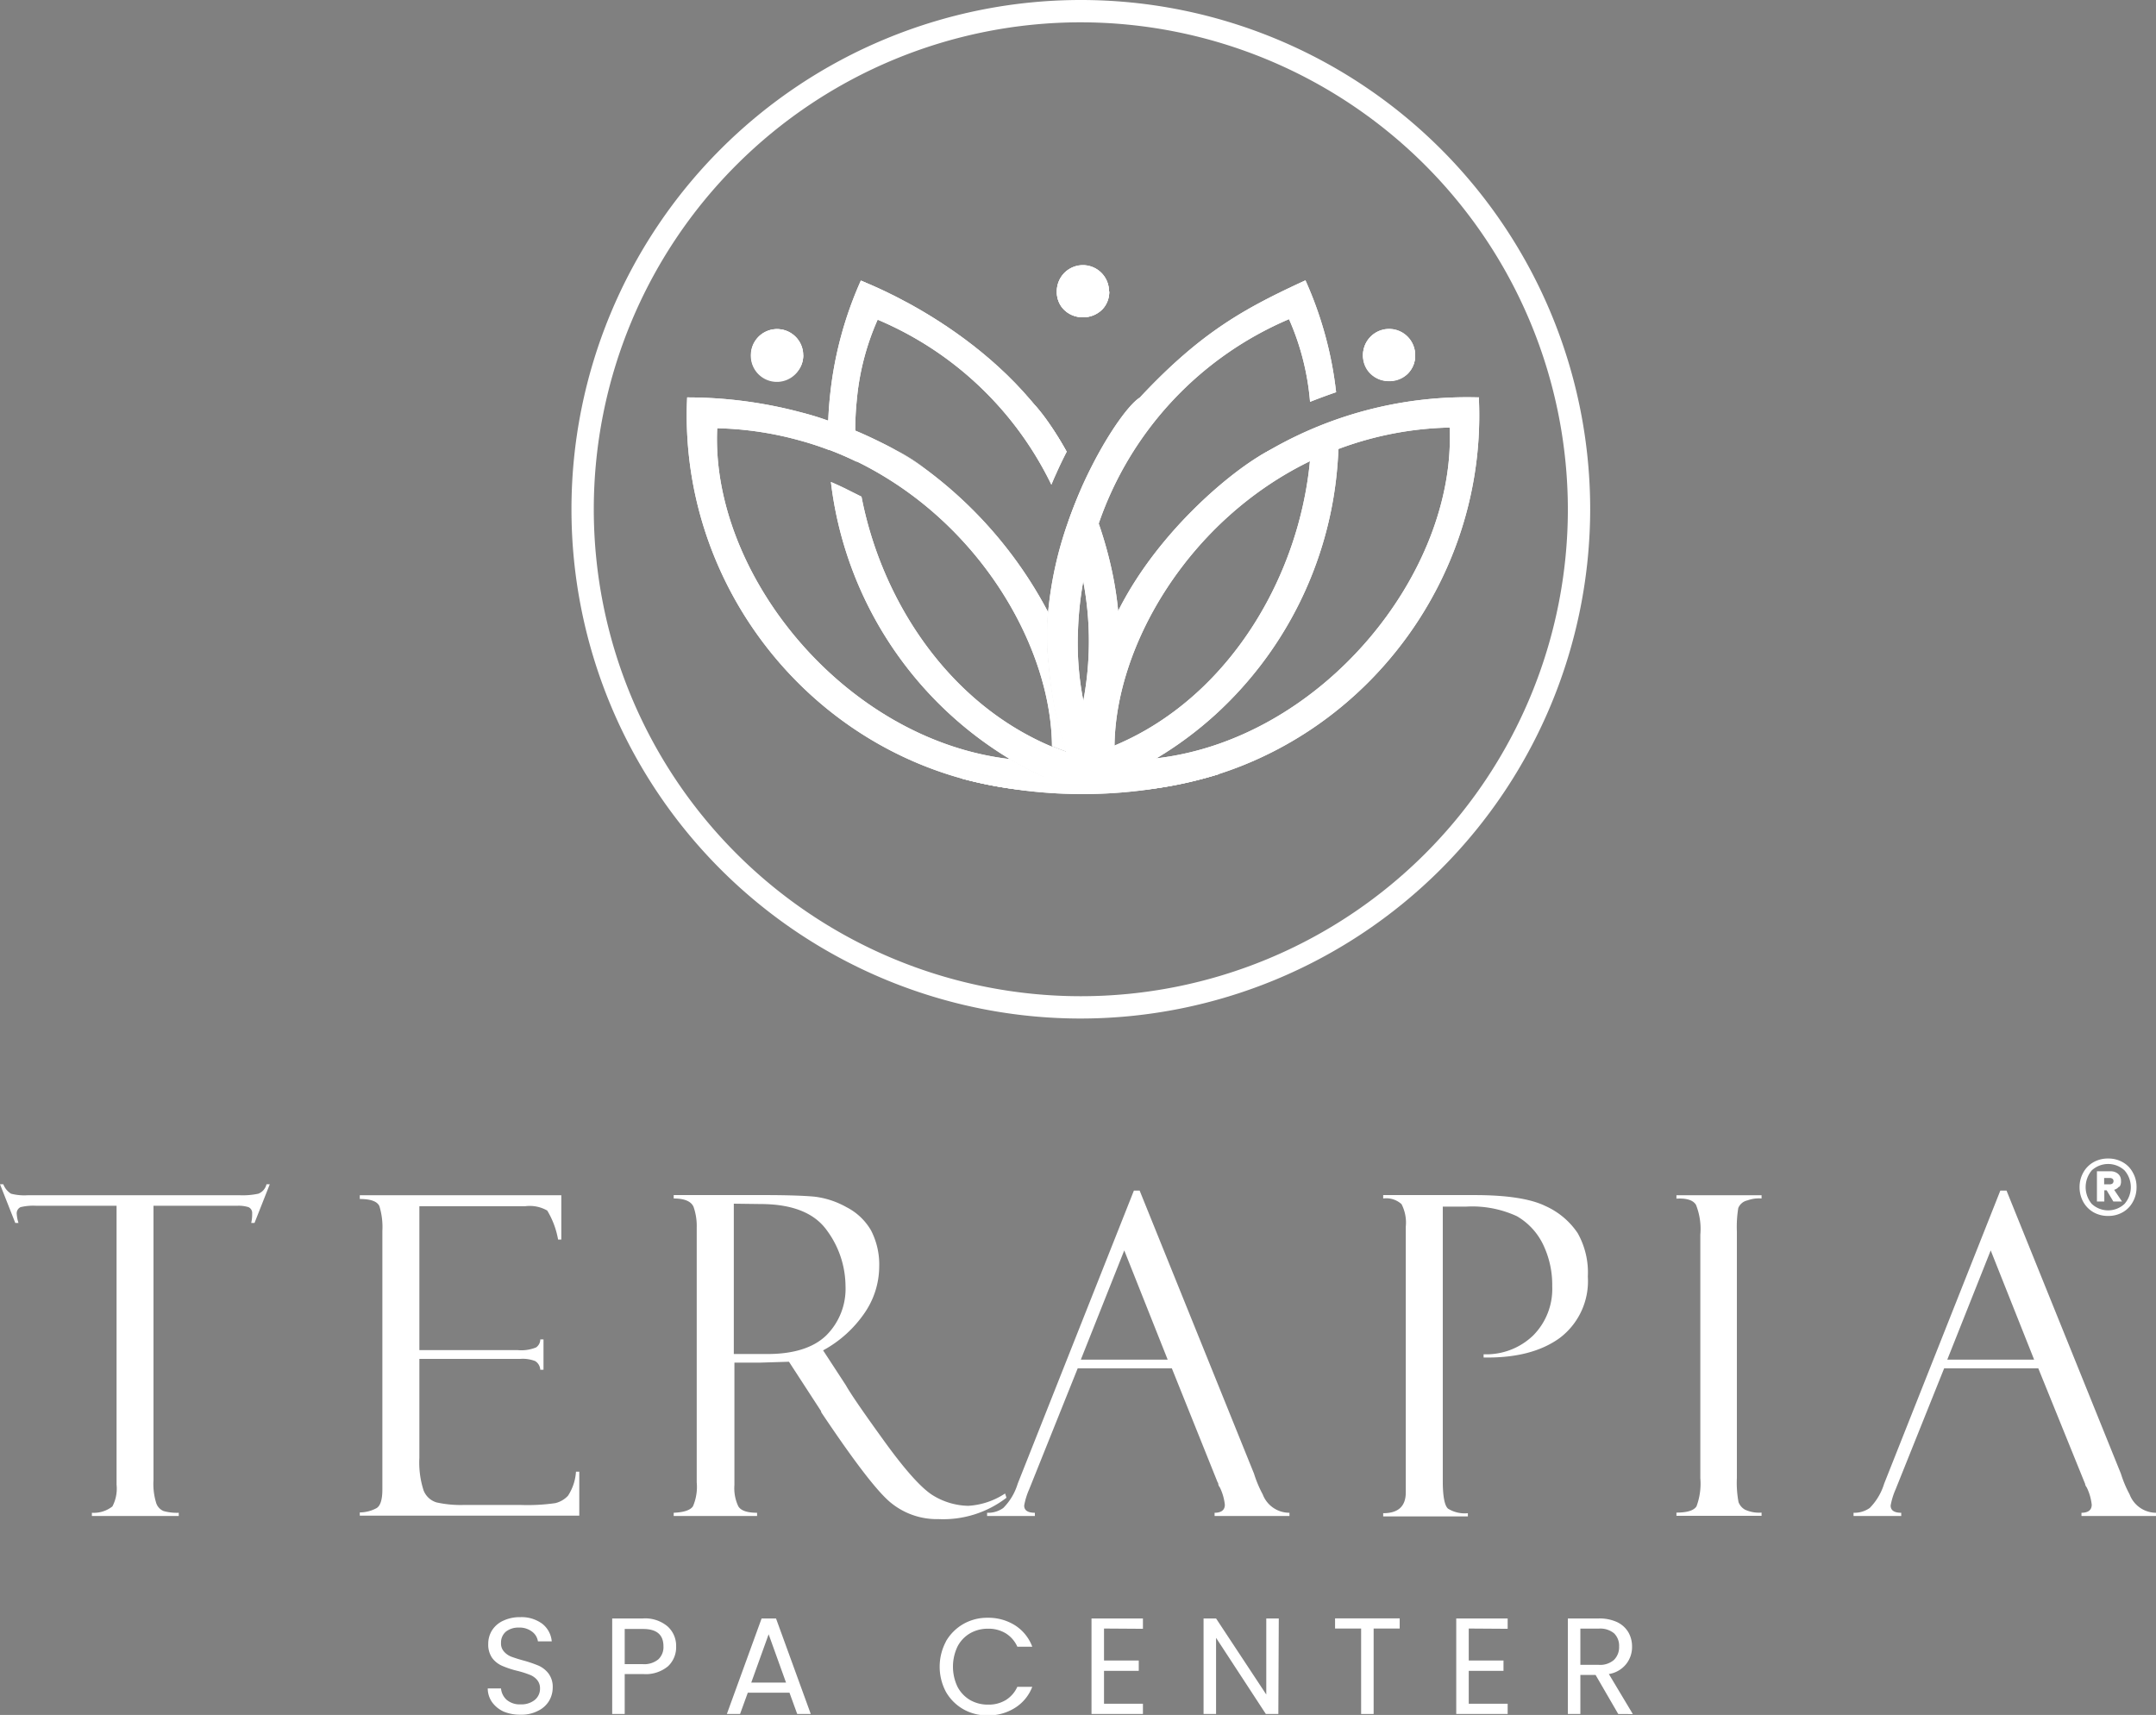 <svg xmlns="http://www.w3.org/2000/svg" viewBox="0 0 248.21 197.47"><rect x="0" y="0" width="248.21" height="197.47" fill="#808080" stroke="none"/><defs><style>.cls-1{fill:#fff;}</style></defs><g id="Capa_2" data-name="Capa 2"><g id="Capa_1-2" data-name="Capa 1"><path class="cls-1" d="M58,197.09A3.38,3.38,0,0,1,56.65,196a2.8,2.8,0,0,1-.5-1.58h1.53a2,2,0,0,0,.64,1.3,2.32,2.32,0,0,0,1.63.53,2.43,2.43,0,0,0,1.63-.52,1.67,1.67,0,0,0,.59-1.31,1.49,1.49,0,0,0-.35-1,2.07,2.07,0,0,0-.87-.59,10.82,10.82,0,0,0-1.4-.44,10.78,10.78,0,0,1-1.75-.58,2.84,2.84,0,0,1-1.13-.89,2.68,2.68,0,0,1-.46-1.64,2.88,2.88,0,0,1,.46-1.59A3,3,0,0,1,58,186.59a4.43,4.43,0,0,1,1.91-.38,4,4,0,0,1,2.53.77A2.89,2.89,0,0,1,63.52,189H61.93a1.7,1.7,0,0,0-.66-1.11,2.37,2.37,0,0,0-1.55-.48,2.31,2.31,0,0,0-1.47.46,1.64,1.64,0,0,0-.57,1.31,1.36,1.36,0,0,0,.35,1,2.15,2.15,0,0,0,.83.58c.33.12.8.28,1.4.44a14.69,14.69,0,0,1,1.76.6,3,3,0,0,1,1.13.9,2.57,2.57,0,0,1,.48,1.65,3,3,0,0,1-.43,1.52A3,3,0,0,1,61.93,197a4.08,4.08,0,0,1-2,.44A4.88,4.88,0,0,1,58,197.09Z"/><path class="cls-1" d="M76.91,191.86a4,4,0,0,1-2.88.9H71.92v4.6H70.48v-11H74a4,4,0,0,1,2.84.9,3,3,0,0,1,1,2.32A3,3,0,0,1,76.91,191.86Zm-1.11-.8a1.93,1.93,0,0,0,.58-1.49c0-1.35-.79-2-2.35-2H71.92v4.05H74A2.55,2.55,0,0,0,75.8,191.06Z"/><path class="cls-1" d="M90.89,194.91h-4.8l-.89,2.45H83.68l4-11h1.66l4,11H91.78Zm-.4-1.17-2-5.56-2,5.56Z"/><path class="cls-1" d="M108.9,189a5.43,5.43,0,0,1,2-2,5.52,5.52,0,0,1,2.79-.72,5.76,5.76,0,0,1,3.15.86,5,5,0,0,1,2,2.47h-1.72a3.48,3.48,0,0,0-1.32-1.53,3.79,3.79,0,0,0-2.06-.54,4.06,4.06,0,0,0-2.08.54,3.75,3.75,0,0,0-1.43,1.52,5.39,5.39,0,0,0,0,4.62,3.82,3.82,0,0,0,1.43,1.52,4.06,4.06,0,0,0,2.08.54,3.78,3.78,0,0,0,2.06-.53,3.45,3.45,0,0,0,1.32-1.52h1.72a4.92,4.92,0,0,1-2,2.43,5.68,5.68,0,0,1-3.15.86,5.52,5.52,0,0,1-2.79-.71,5.38,5.38,0,0,1-2-2,6.18,6.18,0,0,1,0-5.79Z"/><path class="cls-1" d="M127.1,187.52v3.68h4v1.19h-4v3.79h4.48v1.18h-5.92v-11h5.92v1.19Z"/><path class="cls-1" d="M147.17,197.36h-1.44L140,188.59v8.77h-1.44v-11H140l5.78,8.76v-8.76h1.44Z"/><path class="cls-1" d="M161.14,186.35v1.17h-3v9.84h-1.44v-9.84h-3v-1.17Z"/><path class="cls-1" d="M169.09,187.52v3.68h4v1.19h-4v3.79h4.48v1.18h-5.92v-11h5.92v1.19Z"/><path class="cls-1" d="M186.3,197.36l-2.61-4.5h-1.75v4.5H180.5v-11h3.55a4.83,4.83,0,0,1,2.12.42,3,3,0,0,1,1.29,1.16,3.26,3.26,0,0,1,.43,1.66,3.14,3.14,0,0,1-.67,2,3.18,3.18,0,0,1-2,1.16l2.76,4.61Zm-4.36-5.66h2.11a2.42,2.42,0,0,0,1.76-.57,2.06,2.06,0,0,0,.59-1.54,2,2,0,0,0-.58-1.52,2.5,2.5,0,0,0-1.77-.54h-2.11Z"/><path class="cls-1" d="M244.39,133.83a2.9,2.9,0,0,1,1.15,1.18,3.29,3.29,0,0,1,.43,1.69,3.38,3.38,0,0,1-.43,1.7,3,3,0,0,1-1.15,1.18,3.28,3.28,0,0,1-1.68.43,3.34,3.34,0,0,1-1.71-.43,3.13,3.13,0,0,1-1.16-1.18,3.49,3.49,0,0,1-.43-1.7,3.4,3.4,0,0,1,.43-1.69,3.06,3.06,0,0,1,1.16-1.18,3.34,3.34,0,0,1,1.71-.43A3.28,3.28,0,0,1,244.39,133.83Zm.2,4.79a2.93,2.93,0,0,0,0-3.85,2.78,2.78,0,0,0-3.78,0,3,3,0,0,0,0,3.85,2.76,2.76,0,0,0,3.78,0Zm-.63-2a1.05,1.05,0,0,1-.57.38l.91,1.35h-1l-.77-1.29h-.27v1.29h-.85v-3.48h1.55a1.3,1.3,0,0,1,.88.29,1,1,0,0,1,.34.79A1.08,1.08,0,0,1,244,136.67Zm-1.72-.25h.66a.53.53,0,0,0,.3-.09.38.38,0,0,0,.12-.28.34.34,0,0,0-.12-.27.53.53,0,0,0-.3-.09h-.66Z"/><path class="cls-1" d="M124.43,117.28a58.64,58.64,0,1,1,58.64-58.64A58.71,58.71,0,0,1,124.43,117.28Zm0-114.71A56.07,56.07,0,1,0,180.5,58.64,56.13,56.13,0,0,0,124.43,2.57Z"/><path class="cls-1" d="M103.15,51.83c1.09.62,2.18,1.3,3.25,2.05A24,24,0,0,0,103.15,51.83Zm21.14,30.78A47.23,47.23,0,0,0,122.8,76a29.77,29.77,0,0,0-2.11-5.52,29.67,29.67,0,0,0,.07,6,42.93,42.93,0,0,0,2,10.09c-.56-.2-1.11-.41-1.65-.64,0,.55,0,1.09,0,1.62a31,31,0,0,1-4.83-.19,43.5,43.5,0,0,0,8.25,3.82c0-.13,0-.26,0-.39a26.49,26.49,0,0,0,.15-3h0A36,36,0,0,0,124.29,82.61Z"/><path class="cls-1" d="M124.49,91.14h0C98.42,92.48,77.91,70.71,79.11,45.76l.21,0,0,0a50.89,50.89,0,0,1,12.82,1.7c1.06.27,2.15.59,3.26,1v.2c0,.65,0,1.3,0,2q0,.57,0,1.14c-1.09-.41-2.21-.78-3.36-1.09a38.51,38.51,0,0,0-9.47-1.4c-.8,16.77,14.66,35.89,33.72,38.1l1,.57,1,.55q1,.53,2.07,1c.79.37,1.61.71,2.44,1C123.31,90.72,123.9,90.93,124.49,91.14Z"/><polygon points="125.71 91.16 125.71 91.21 125.69 91.16 125.71 91.16"/><path class="cls-1" d="M98.63,53.12c-1.07-.52-2.15-1-3.28-1.41q0-.57,0-1.14c0-.65,0-1.3,0-2v-.2c1,.34,2.07.72,3.11,1.15v.26c0,.56,0,1.12.06,1.69S98.58,52.58,98.63,53.12Z"/><path class="cls-1" d="M170.25,45.76c-5.68.32-10.31.78-16.16,2.83-1,.35-2,.75-3.12,1.21s-2.22,1-3.41,1.52c-3.22.59-17.43,11.32-21,24.68a46.58,46.58,0,0,0-1.45,6.38,32.86,32.86,0,0,0-.24,8.73s0,0,0,0C150.94,92.48,171.45,70.71,170.25,45.76ZM133.11,87.32h0a30.6,30.6,0,0,1-4.8.19c0-.54-.05-1.08,0-1.64.12-11.56,8.52-26,22.55-32.79,1.06-.51,2.15-1,3.28-1.4h0a38.79,38.79,0,0,1,12.75-2.45C167.65,66,152.17,85.12,133.11,87.32Z"/><path class="cls-1" d="M154.09,48.59c-1,.35-2,.75-3.12,1.21,0,1.09-.06,2.18-.16,3.28a41.15,41.15,0,0,1-.6,4.09c-2.11,10.77-8.55,21.3-18.36,26.93a32.32,32.32,0,0,1-3.59,1.77c-.5.21-1,.41-1.53.59l-.14.05a24,24,0,0,1-1.48-4.13c-.14-.54-.27-1.09-.38-1.64a34.08,34.08,0,0,1-.63-8,39,39,0,0,1,.61-5.81h0a41.43,41.43,0,0,1,1.78-6.65h0A39.51,39.51,0,0,1,148.4,36.75a29.52,29.52,0,0,1,2.42,9.52c1.05-.42,2.05-.78,3-1.11a43.08,43.08,0,0,0-3.53-12.88c-6.95,3.2-12,5.93-19.07,13.5-1.33.82-4.13,4.71-6.54,10h0c-.62,1.4-1.23,2.9-1.77,4.47a43,43,0,0,0-2.24,10.19,29.67,29.67,0,0,0,.07,6,44.28,44.28,0,0,0,.94,6.27,38.39,38.39,0,0,0,1.06,3.82,29.71,29.71,0,0,0,1.77,4.22l.21.39h0l.13,0a43.22,43.22,0,0,0,8.23-3.79h0A42.28,42.28,0,0,0,140,82.21,43.51,43.51,0,0,0,153.79,55.4q.22-1.84.3-3.72h0C154.13,50.65,154.13,49.62,154.09,48.59Z"/><path class="cls-1" d="M98.52,51.52l-3.2-1q0,.57,0,1.14c1.13.42,2.21.89,3.28,1.41C98.58,52.58,98.54,52.05,98.52,51.52Zm30.21,18.85c-.12-1.29-.31-2.57-.55-3.82a46,46,0,0,0-1.69-6.26h0c-.54-1.57-1.15-3.07-1.79-4.47-.62,1.4-1.23,2.9-1.77,4.47a41.43,41.43,0,0,1,1.78,6.65h0a37,37,0,0,1,0,13.8c-.13.63-.28,1.26-.44,1.87a24.78,24.78,0,0,1-1.44,4l-.09,0c-.56-.2-1.11-.41-1.65-.64-.8-.33-1.58-.7-2.33-1.09-10.52-5.45-17.41-16.45-19.58-27.69l-2-1c-.5-.24-1-.47-1.52-.69a43.21,43.21,0,0,0,20.59,31.9l1,.57,1,.55q1,.53,2.07,1c.79.37,1.61.71,2.44,1,.58.23,1.17.44,1.76.65l.21.07,0-.07h0c0-.07.07-.14.11-.22a30.19,30.19,0,0,0,1.88-4.46,38.6,38.6,0,0,0,1.41-5.71c.27-1.54.44-3,.54-4.25A30.62,30.62,0,0,0,128.73,70.37ZM98.52,51.52c0-.57,0-1.13-.06-1.69v-.26a34.09,34.09,0,0,1,.18-3.51,29.27,29.27,0,0,1,2.4-9.25,39.13,39.13,0,0,1,20,19c.1-.25.21-.49.31-.74h0l.3-.66c.35-.79.74-1.59,1.15-2.39-1.84-3.32-3.64-5.61-4.62-6.23-7-7.57-12.12-10.3-19.07-13.49A43.12,43.12,0,0,0,95.62,45q-.2,1.71-.27,3.42v.2c0,.65,0,1.3,0,2q0,.57,0,1.14c1.13.42,2.21.89,3.28,1.41C98.58,52.58,98.54,52.05,98.52,51.52Z"/><path class="cls-1" d="M122.76,86.53c-.56-.2-1.11-.41-1.65-.64-.1-10.54-7.1-23.48-19-30.83a39.75,39.75,0,0,0-3.51-1.94c0-.54-.09-1.07-.11-1.6s0-1.13-.06-1.69v-.26c1.12.46,2.25,1,3.37,1.56.44.22.88.45,1.32.7,1.09.62,2.18,1.3,3.25,2.05a48.74,48.74,0,0,1,14.29,16.6,29.67,29.67,0,0,0,.07,6A42.93,42.93,0,0,0,122.76,86.53Z"/><path class="cls-1" d="M162.92,40.89a2.9,2.9,0,0,1-.79,2.06,1.93,1.93,0,0,1-.3.27,3.19,3.19,0,0,1-1.92.64,3.22,3.22,0,0,1-.88-.12,3,3,0,1,1,3.89-2.85Z"/><path class="cls-1" d="M92.47,40.89a2.89,2.89,0,0,1-.78,2,3.07,3.07,0,0,1-2.23.91,3,3,0,0,1-2.31-1,3,3,0,1,1,5.32-2Z"/><path class="cls-1" d="M127.7,33.56a2.9,2.9,0,0,1-.79,2.06,3.11,3.11,0,0,1-2.23.91,3.05,3.05,0,0,1-2.31-1,2.87,2.87,0,0,1-.7-2,3,3,0,0,1,6,0Z"/><path class="cls-1" d="M99.13,32.34s16.08,5.89,23.69,19.72"/><path class="cls-1" d="M145,52.53a45.45,45.45,0,0,1,25.29-6.77"/><path class="cls-1" d="M140.31,89.15a55,55,0,0,1-29.7.47"/><path class="cls-1" d="M103.15,51.83c1.09.62,2.18,1.3,3.25,2.05A24,24,0,0,0,103.15,51.83Zm21.14,30.78A47.23,47.23,0,0,0,122.8,76a29.77,29.77,0,0,0-2.11-5.52,29.67,29.67,0,0,0,.07,6,42.93,42.93,0,0,0,2,10.09c-.56-.2-1.11-.41-1.65-.64,0,.55,0,1.09,0,1.62a31,31,0,0,1-4.83-.19,43.5,43.5,0,0,0,8.25,3.82c0-.13,0-.26,0-.39a26.49,26.49,0,0,0,.15-3h0A36,36,0,0,0,124.29,82.61Z"/><path class="cls-1" d="M124.49,91.14h0C98.42,92.48,77.91,70.71,79.11,45.76l.21,0,0,0a50.89,50.89,0,0,1,12.82,1.7c1.06.27,2.15.59,3.26,1v.2c0,.65,0,1.3,0,2q0,.57,0,1.14c-1.09-.41-2.21-.78-3.36-1.09a38.51,38.51,0,0,0-9.47-1.4c-.8,16.77,14.66,35.89,33.72,38.1l1,.57,1,.55q1,.53,2.07,1c.79.37,1.61.71,2.44,1C123.31,90.72,123.9,90.93,124.49,91.14Z"/><polygon class="cls-1" points="125.71 91.16 125.71 91.21 125.69 91.16 125.71 91.16"/><path class="cls-1" d="M98.63,53.12c-1.07-.52-2.15-1-3.28-1.41q0-.57,0-1.14c0-.65,0-1.3,0-2v-.2c1,.34,2.07.72,3.11,1.15v.26c0,.56,0,1.12.06,1.69S98.58,52.58,98.63,53.12Z"/><path class="cls-1" d="M170.25,45.76c-5.68.32-10.31.78-16.16,2.83-1,.35-2,.75-3.12,1.21s-2.22,1-3.41,1.52c-3.22.59-17.43,11.32-21,24.68a46.58,46.58,0,0,0-1.45,6.38,32.86,32.86,0,0,0-.24,8.73s0,0,0,0C150.94,92.48,171.45,70.71,170.25,45.76ZM133.11,87.32h0a30.6,30.6,0,0,1-4.8.19c0-.54-.05-1.08,0-1.64.12-11.56,8.52-26,22.55-32.79,1.06-.51,2.15-1,3.28-1.4h0a38.79,38.79,0,0,1,12.75-2.45C167.65,66,152.17,85.12,133.11,87.32Z"/><path class="cls-1" d="M154.09,48.59c-1,.35-2,.75-3.12,1.21,0,1.09-.06,2.18-.16,3.28a41.15,41.15,0,0,1-.6,4.09c-2.11,10.77-8.55,21.3-18.36,26.93a32.32,32.32,0,0,1-3.59,1.77c-.5.21-1,.41-1.53.59l-.14.05a24,24,0,0,1-1.48-4.13c-.14-.54-.27-1.09-.38-1.64a34.08,34.08,0,0,1-.63-8,39,39,0,0,1,.61-5.81h0a41.43,41.43,0,0,1,1.78-6.65h0A39.51,39.51,0,0,1,148.4,36.75a29.52,29.52,0,0,1,2.42,9.52c1.05-.42,2.05-.78,3-1.11a43.08,43.08,0,0,0-3.53-12.88c-6.95,3.2-12,5.93-19.07,13.5-1.33.82-4.13,4.71-6.54,10h0c-.62,1.4-1.23,2.9-1.77,4.47a43,43,0,0,0-2.24,10.19,29.67,29.67,0,0,0,.07,6,44.28,44.28,0,0,0,.94,6.27,38.39,38.39,0,0,0,1.06,3.82,29.71,29.71,0,0,0,1.77,4.22l.21.39h0l.13,0a43.22,43.22,0,0,0,8.23-3.79h0A42.28,42.28,0,0,0,140,82.21,43.51,43.51,0,0,0,153.79,55.4q.22-1.84.3-3.72h0C154.13,50.65,154.13,49.62,154.09,48.59Z"/><path class="cls-1" d="M98.52,51.52l-3.2-1q0,.57,0,1.14c1.13.42,2.21.89,3.28,1.41C98.58,52.58,98.54,52.05,98.52,51.52Zm30.21,18.85c-.12-1.29-.31-2.57-.55-3.82a46,46,0,0,0-1.69-6.26h0c-.54-1.57-1.15-3.07-1.79-4.47-.62,1.4-1.23,2.9-1.77,4.47a41.43,41.43,0,0,1,1.78,6.65h0a37,37,0,0,1,0,13.8c-.13.63-.28,1.26-.44,1.87a24.78,24.78,0,0,1-1.44,4l-.09,0c-.56-.2-1.11-.41-1.65-.64-.8-.33-1.58-.7-2.33-1.09-10.52-5.45-17.41-16.45-19.58-27.69l-2-1c-.5-.24-1-.47-1.52-.69a43.21,43.21,0,0,0,20.59,31.9l1,.57,1,.55q1,.53,2.07,1c.79.37,1.61.71,2.44,1,.58.23,1.17.44,1.76.65l.21.07,0-.07h0c0-.07.07-.14.11-.22a30.19,30.19,0,0,0,1.88-4.46,38.6,38.6,0,0,0,1.41-5.71c.27-1.54.44-3,.54-4.25A30.62,30.62,0,0,0,128.73,70.37ZM98.52,51.52c0-.57,0-1.13-.06-1.69v-.26a34.09,34.09,0,0,1,.18-3.51,29.27,29.27,0,0,1,2.4-9.25,39.13,39.13,0,0,1,20,19c.1-.25.21-.49.31-.74h0l.3-.66c.35-.79.74-1.59,1.15-2.39-1.84-3.32-3.64-5.61-4.62-6.23-7-7.57-12.12-10.3-19.07-13.49A43.12,43.12,0,0,0,95.62,45q-.2,1.71-.27,3.42v.2c0,.65,0,1.3,0,2q0,.57,0,1.14c1.13.42,2.21.89,3.28,1.41C98.58,52.58,98.54,52.05,98.52,51.52Z"/><path class="cls-1" d="M122.76,86.53c-.56-.2-1.11-.41-1.65-.64-.1-10.54-7.1-23.48-19-30.83a39.75,39.75,0,0,0-3.51-1.94c0-.54-.09-1.07-.11-1.6s0-1.13-.06-1.69v-.26c1.12.46,2.25,1,3.37,1.56.44.22.88.45,1.32.7,1.09.62,2.18,1.3,3.25,2.05a48.74,48.74,0,0,1,14.29,16.6,29.67,29.67,0,0,0,.07,6A42.93,42.93,0,0,0,122.76,86.53Z"/><path class="cls-1" d="M162.92,40.89a2.9,2.9,0,0,1-.79,2.06,1.93,1.93,0,0,1-.3.27,3.19,3.19,0,0,1-1.92.64,3.22,3.22,0,0,1-.88-.12,3,3,0,1,1,3.89-2.85Z"/><path class="cls-1" d="M92.47,40.89a2.89,2.89,0,0,1-.78,2,3.07,3.07,0,0,1-2.23.91,3,3,0,0,1-2.31-1,3,3,0,1,1,5.32-2Z"/><path class="cls-1" d="M127.7,33.56a2.9,2.9,0,0,1-.79,2.06,3.11,3.11,0,0,1-2.23.91,3.05,3.05,0,0,1-2.31-1,2.87,2.87,0,0,1-.7-2,3,3,0,0,1,6,0Z"/><path class="cls-1" d="M99.13,32.34s16.08,5.89,23.69,19.72"/><path class="cls-1" d="M145,52.53a45.45,45.45,0,0,1,25.29-6.77"/><path class="cls-1" d="M140.31,89.15a55,55,0,0,1-29.7.47"/><path class="cls-1" d="M92.47,40.89a2.9,2.9,0,0,1-.53,1.74,3,3,0,0,1-5.5-1.74,3,3,0,0,1,6,0Z"/><path class="cls-1" d="M127.7,33.56a3,3,0,0,1-.54,1.75,3,3,0,0,1-2.48,1.22,3,3,0,0,1-2.44-1.16,2.94,2.94,0,0,1-.57-1.81,3,3,0,0,1,6,0Z"/><path class="cls-1" d="M162.92,40.89a2.91,2.91,0,0,1-3,3,3,3,0,0,1-2.43-1.16,2.87,2.87,0,0,1-.58-1.8,3,3,0,0,1,6,0Z"/><path class="cls-1" d="M31.06,136.36l-1.76,4.46h-.38a4.37,4.37,0,0,0,.11-1.08.73.73,0,0,0-.42-.74,3.8,3.8,0,0,0-1.31-.16H17.67v31.59a7.45,7.45,0,0,0,.32,2.66,1.5,1.5,0,0,0,.84.9,5.62,5.62,0,0,0,1.75.2v.37h-10v-.37a3.47,3.47,0,0,0,2.36-.73,4.41,4.41,0,0,0,.48-2.51V138.84H4.18a6.21,6.21,0,0,0-1.82.16.79.79,0,0,0-.43.82,4.08,4.08,0,0,0,.2,1H1.76L0,136.36H.38a2.2,2.2,0,0,0,.89,1.09,6.12,6.12,0,0,0,1.89.18h24.5a8.47,8.47,0,0,0,2.08-.18,1.53,1.53,0,0,0,.94-1.09Z"/><path class="cls-1" d="M41.42,138.06v-.43h23.2v5.1h-.37A9.71,9.71,0,0,0,63,139.39a4.05,4.05,0,0,0-2.52-.5H48.28v16.57H59.59a4.49,4.49,0,0,0,2.13-.31,1.13,1.13,0,0,0,.48-.92h.37v3.49H62.2a1.26,1.26,0,0,0-.59-1,4,4,0,0,0-1.72-.25H48.28v11.4a10.45,10.45,0,0,0,.48,3.73A2.31,2.31,0,0,0,50.27,173a12.87,12.87,0,0,0,3.15.29h6.51a22.36,22.36,0,0,0,4-.21,2.94,2.94,0,0,0,1.46-.85,5.74,5.74,0,0,0,.92-2.77h.38v5.06H41.42v-.37a4.11,4.11,0,0,0,1.94-.5c.44-.27.66-1,.66-2.13V141.74a8.22,8.22,0,0,0-.34-2.85C43.44,138.34,42.69,138.06,41.42,138.06Z"/><path class="cls-1" d="M77.56,138v-.39H88c2.65,0,4.58.07,5.76.18A9.89,9.89,0,0,1,97.45,139a6.86,6.86,0,0,1,2.83,2.68,8.58,8.58,0,0,1,.94,4.16,9.5,9.5,0,0,1-1.69,5.35,13.7,13.7,0,0,1-4.77,4.3l2.61,4c.56,1,2.07,3.2,4.52,6.58s4.35,5.47,5.67,6.21a8.05,8.05,0,0,0,3.9,1.11,8.59,8.59,0,0,0,4.25-1.42l.16.49a11.94,11.94,0,0,1-7.82,2.46,8.37,8.37,0,0,1-5.51-1.9c-1.54-1.26-4.2-4.73-8-10.41a.21.21,0,0,1,0-.1l-3.71-5.71-3.28.1h-3V171a4.86,4.86,0,0,0,.45,2.45c.3.49,1,.74,2.16.74v.37H77.56v-.37c1.19-.05,1.93-.31,2.22-.75a5.68,5.68,0,0,0,.43-2.76V141.35a6.68,6.68,0,0,0-.36-2.37C79.59,138.35,78.84,138,77.56,138Zm6.92.6v17.31h3.87c3,0,5.3-.71,6.78-2.15a7.57,7.57,0,0,0,2.21-5.67,10.91,10.91,0,0,0-2.17-6.45q-2.17-3-7.65-3Z"/><path class="cls-1" d="M134.91,157.56H124.07l-5.59,13.94a8.07,8.07,0,0,0-.57,1.86c0,.55.41.83,1.23.83v.37h-5.5v-.37a3,3,0,0,0,1.86-.55,6.7,6.7,0,0,0,1.66-2.79l13.38-33.76h.66l13.17,32.6a13.49,13.49,0,0,0,1,2.38,3.28,3.28,0,0,0,3.08,2.12v.37h-8.62v-.37c.78,0,1.18-.32,1.18-.93a6,6,0,0,0-.58-2,.83.83,0,0,1-.17-.33c0-.16-.06-.24-.08-.24Zm-10.48-1h10l-5-12.58Z"/><path class="cls-1" d="M159.24,138v-.39h10.53c3.74,0,6.46.43,8.15,1.26a8.79,8.79,0,0,1,3.71,3.12A9.24,9.24,0,0,1,182.8,147a8.2,8.2,0,0,1-3.23,7.06c-2.16,1.57-5.09,2.32-8.77,2.25v-.37a7.78,7.78,0,0,0,5.7-2.16,7.59,7.59,0,0,0,2.2-5.66,10.69,10.69,0,0,0-1.07-4.86,7.55,7.55,0,0,0-3-3.22,12.29,12.29,0,0,0-5.88-1.1H166.1v31.58c0,1.79.21,2.86.61,3.2a3.66,3.66,0,0,0,2.28.52v.37h-9.75v-.37c1.74,0,2.6-.8,2.6-2.39V141.25a4.64,4.64,0,0,0-.49-2.6A2.63,2.63,0,0,0,159.24,138Z"/><path class="cls-1" d="M202.8,137.63V138a3.83,3.83,0,0,0-1.62.22,1.46,1.46,0,0,0-1.06.88,13.34,13.34,0,0,0-.16,2.73v28.32a12,12,0,0,0,.19,2.82,1.69,1.69,0,0,0,.74.86,3.87,3.87,0,0,0,1.91.34v.37H193v-.37q1.85,0,2.31-.72a7.48,7.48,0,0,0,.44-3.24V142.17a7.51,7.51,0,0,0-.5-3.44c-.33-.54-1.08-.78-2.25-.71v-.39Z"/><path class="cls-1" d="M234.66,157.56H223.82l-5.59,13.94a8.07,8.07,0,0,0-.57,1.86c0,.55.41.83,1.22.83v.37h-5.49v-.37a3.06,3.06,0,0,0,1.86-.55,6.81,6.81,0,0,0,1.66-2.79l13.38-33.76H231l13.17,32.6a13.49,13.49,0,0,0,1,2.38,3.27,3.27,0,0,0,3.08,2.12v.37h-8.62v-.37c.78,0,1.18-.32,1.18-.93a6,6,0,0,0-.58-2,.83.83,0,0,1-.17-.33.75.75,0,0,0-.08-.24Zm-10.48-1h10l-5-12.58Z"/></g></g></svg>